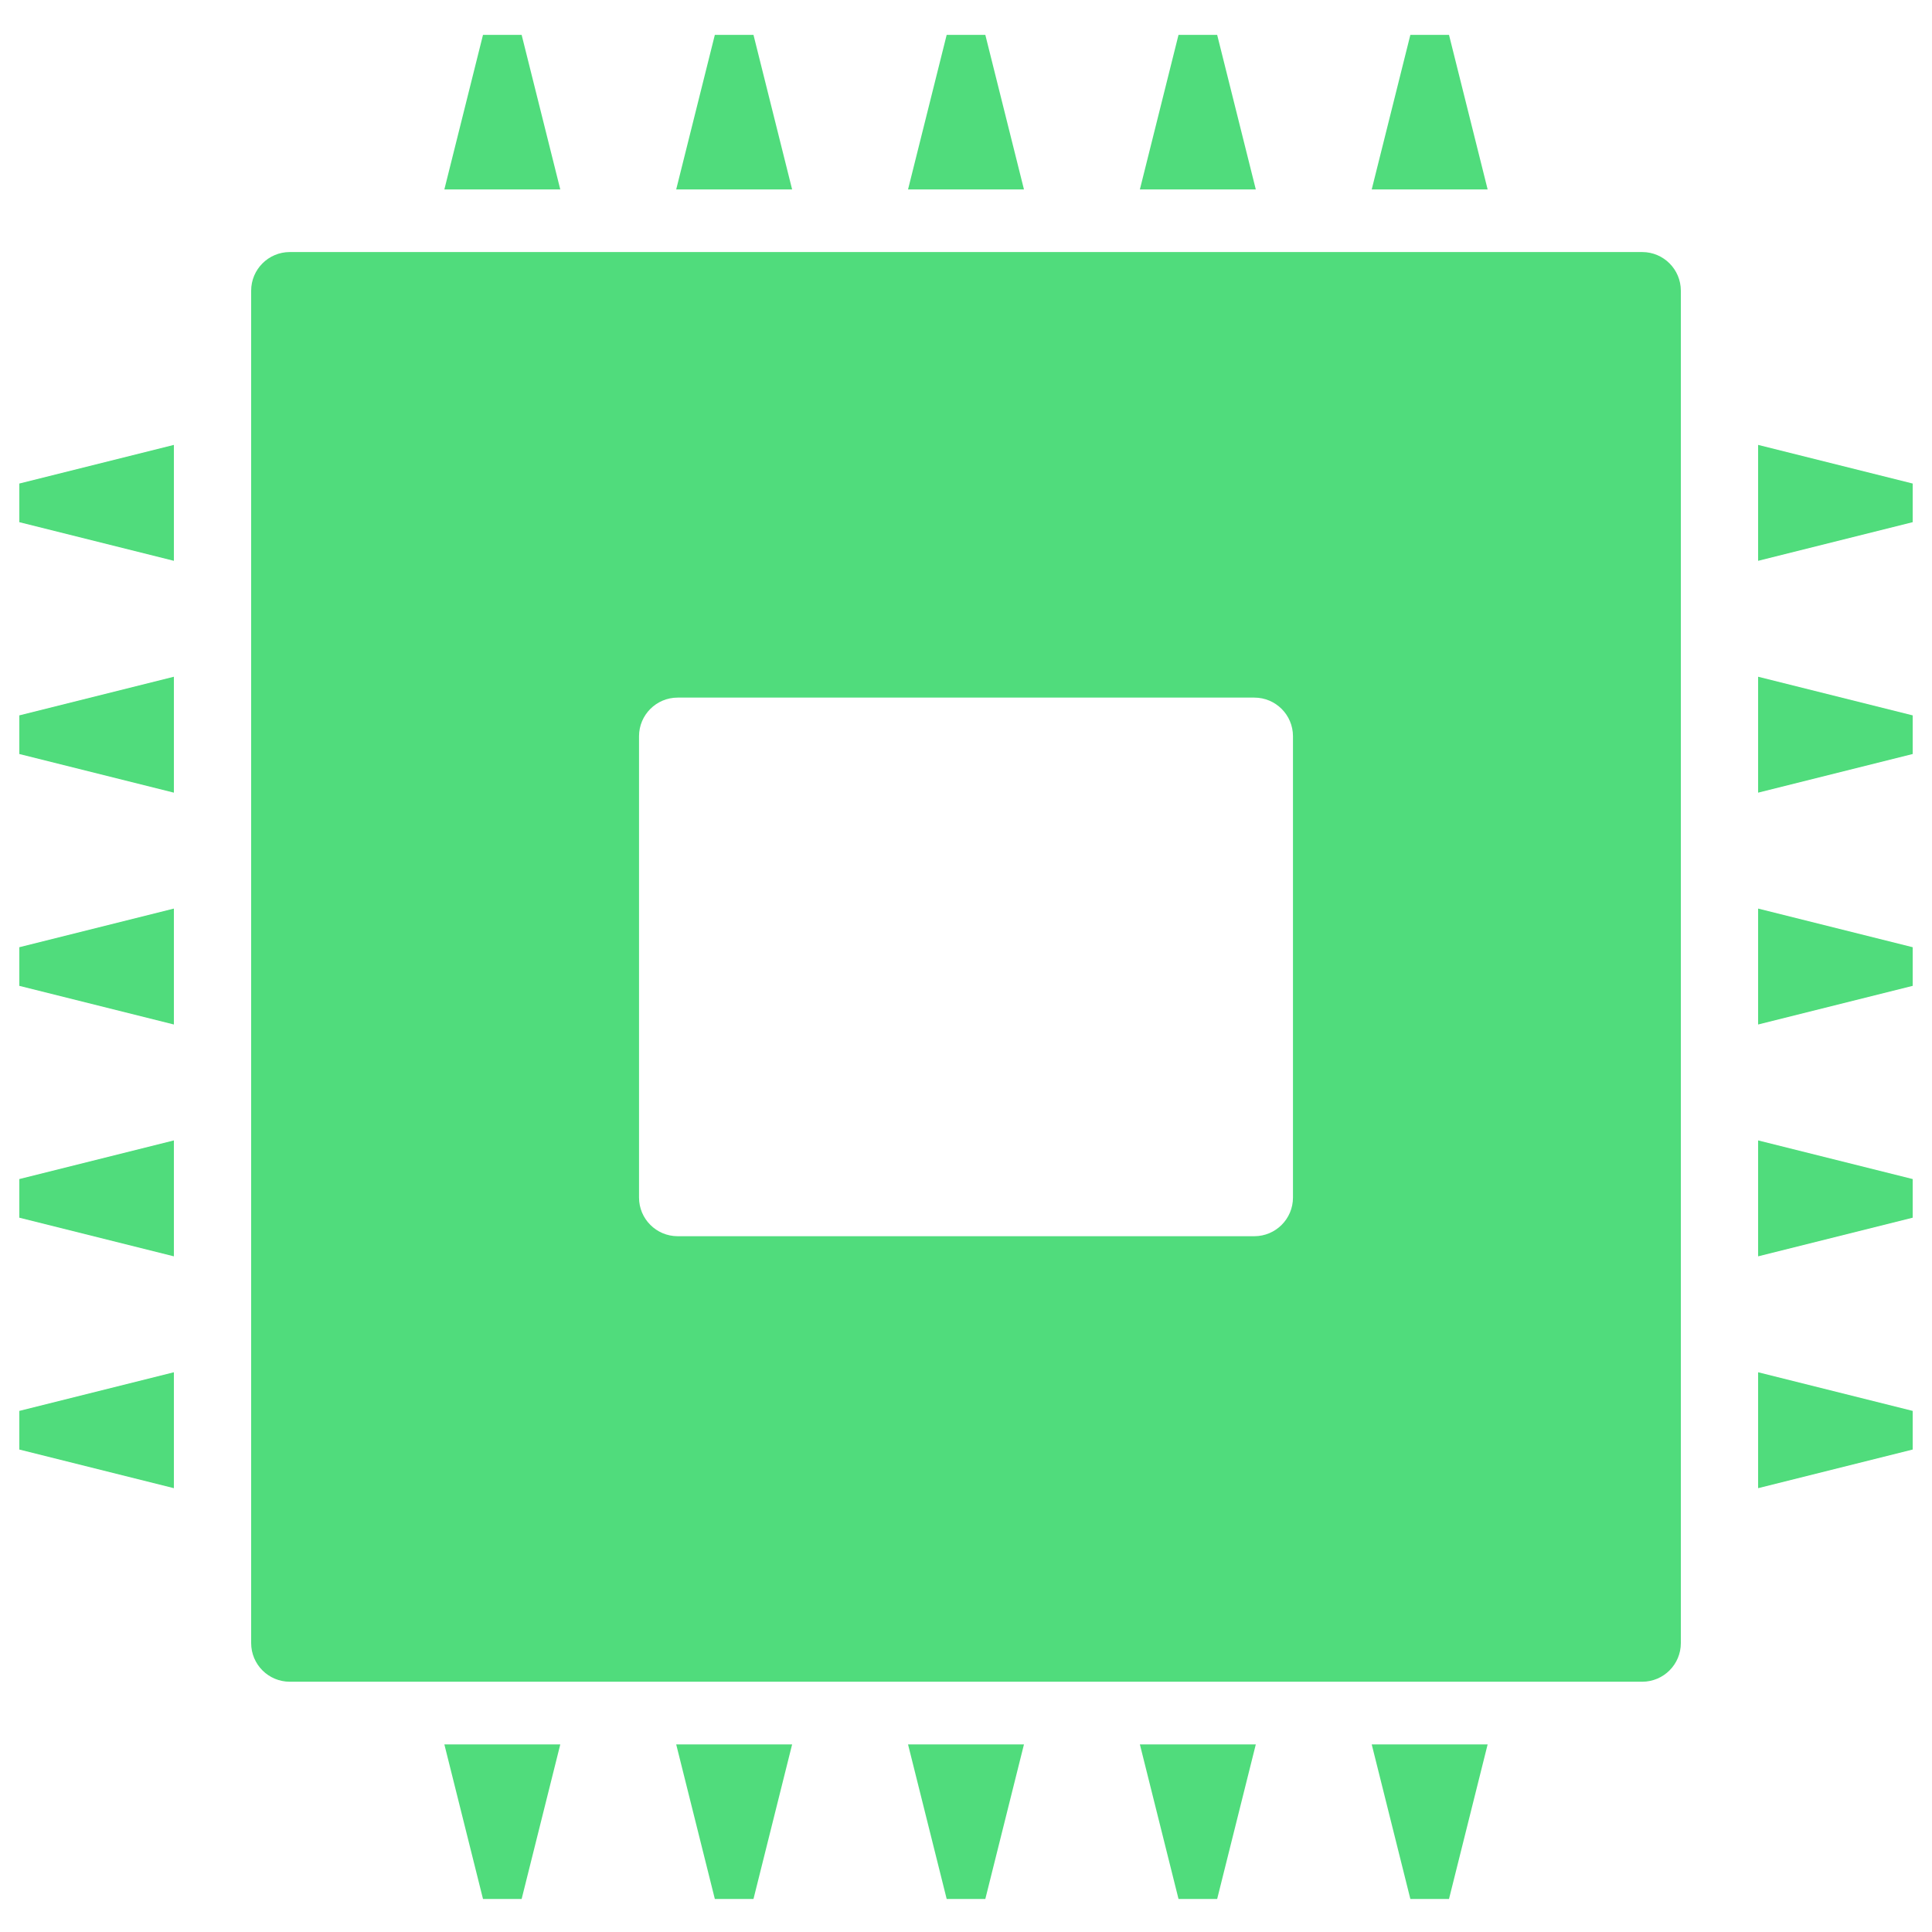 <?xml version="1.0" encoding="UTF-8"?> <svg xmlns="http://www.w3.org/2000/svg" width="50" height="50" viewBox="0 0 50 50" fill="none"> <path fill-rule="evenodd" clip-rule="evenodd" d="M7.5 6.523C6.948 6.523 6.5 6.971 6.5 7.523V42.523C6.5 43.076 6.948 43.523 7.5 43.523H42.5C43.052 43.523 43.5 43.076 43.5 42.523V7.523C43.5 6.971 43.052 6.523 42.5 6.523H7.5ZM17.538 18.054C16.986 18.054 16.538 18.501 16.538 19.054V30.993C16.538 31.545 16.986 31.993 17.538 31.993H32.462C33.014 31.993 33.462 31.545 33.462 30.993V19.054C33.462 18.501 33.014 18.054 32.462 18.054H17.538Z" fill="#50DC7C"></path> <path d="M24.5 0.902H25.5L26.5 4.902H23.5L24.5 0.902Z" fill="#50DC7C"></path> <path d="M18.5 0.902H19.5L20.5 4.902H17.5L18.5 0.902Z" fill="#50DC7C"></path> <path d="M36.5 0.902H37.5L38.5 4.902H35.5L36.5 0.902Z" fill="#50DC7C"></path> <path d="M12.5 0.902H13.5L14.5 4.902H11.5L12.5 0.902Z" fill="#50DC7C"></path> <path d="M30.5 0.902H31.5L32.5 4.902H29.5L30.5 0.902Z" fill="#50DC7C"></path> <path d="M25.5 49.145H24.5L23.5 45.145H26.5L25.5 49.145Z" fill="#50DC7C"></path> <path d="M31.5 49.145H30.5L29.5 45.145H32.5L31.5 49.145Z" fill="#50DC7C"></path> <path d="M13.5 49.145H12.5L11.5 45.145H14.5L13.5 49.145Z" fill="#50DC7C"></path> <path d="M37.5 49.145H36.5L35.5 45.145H38.5L37.5 49.145Z" fill="#50DC7C"></path> <path d="M19.5 49.145H18.5L17.5 45.145H20.5L19.5 49.145Z" fill="#50DC7C"></path> <path d="M0.5 25.514L0.5 24.514L4.5 23.514V26.514L0.5 25.514Z" fill="#50DC7C"></path> <path d="M0.5 31.514L0.5 30.514L4.5 29.514V32.514L0.5 31.514Z" fill="#50DC7C"></path> <path d="M0.5 13.514L0.5 12.514L4.5 11.514V14.514L0.5 13.514Z" fill="#50DC7C"></path> <path d="M0.5 37.514L0.5 36.514L4.5 35.514V38.514L0.5 37.514Z" fill="#50DC7C"></path> <path d="M0.5 19.514L0.5 18.514L4.5 17.514L4.5 20.514L0.5 19.514Z" fill="#50DC7C"></path> <path d="M49.5 24.514V25.514L45.5 26.514V23.514L49.5 24.514Z" fill="#50DC7C"></path> <path d="M49.5 18.514V19.514L45.5 20.514V17.514L49.5 18.514Z" fill="#50DC7C"></path> <path d="M49.5 36.514V37.514L45.5 38.514V35.514L49.5 36.514Z" fill="#50DC7C"></path> <path d="M49.5 12.514V13.514L45.5 14.514V11.514L49.5 12.514Z" fill="#50DC7C"></path> <path d="M49.5 30.514V31.514L45.5 32.514V29.514L49.5 30.514Z" fill="#50DC7C"></path> </svg> 